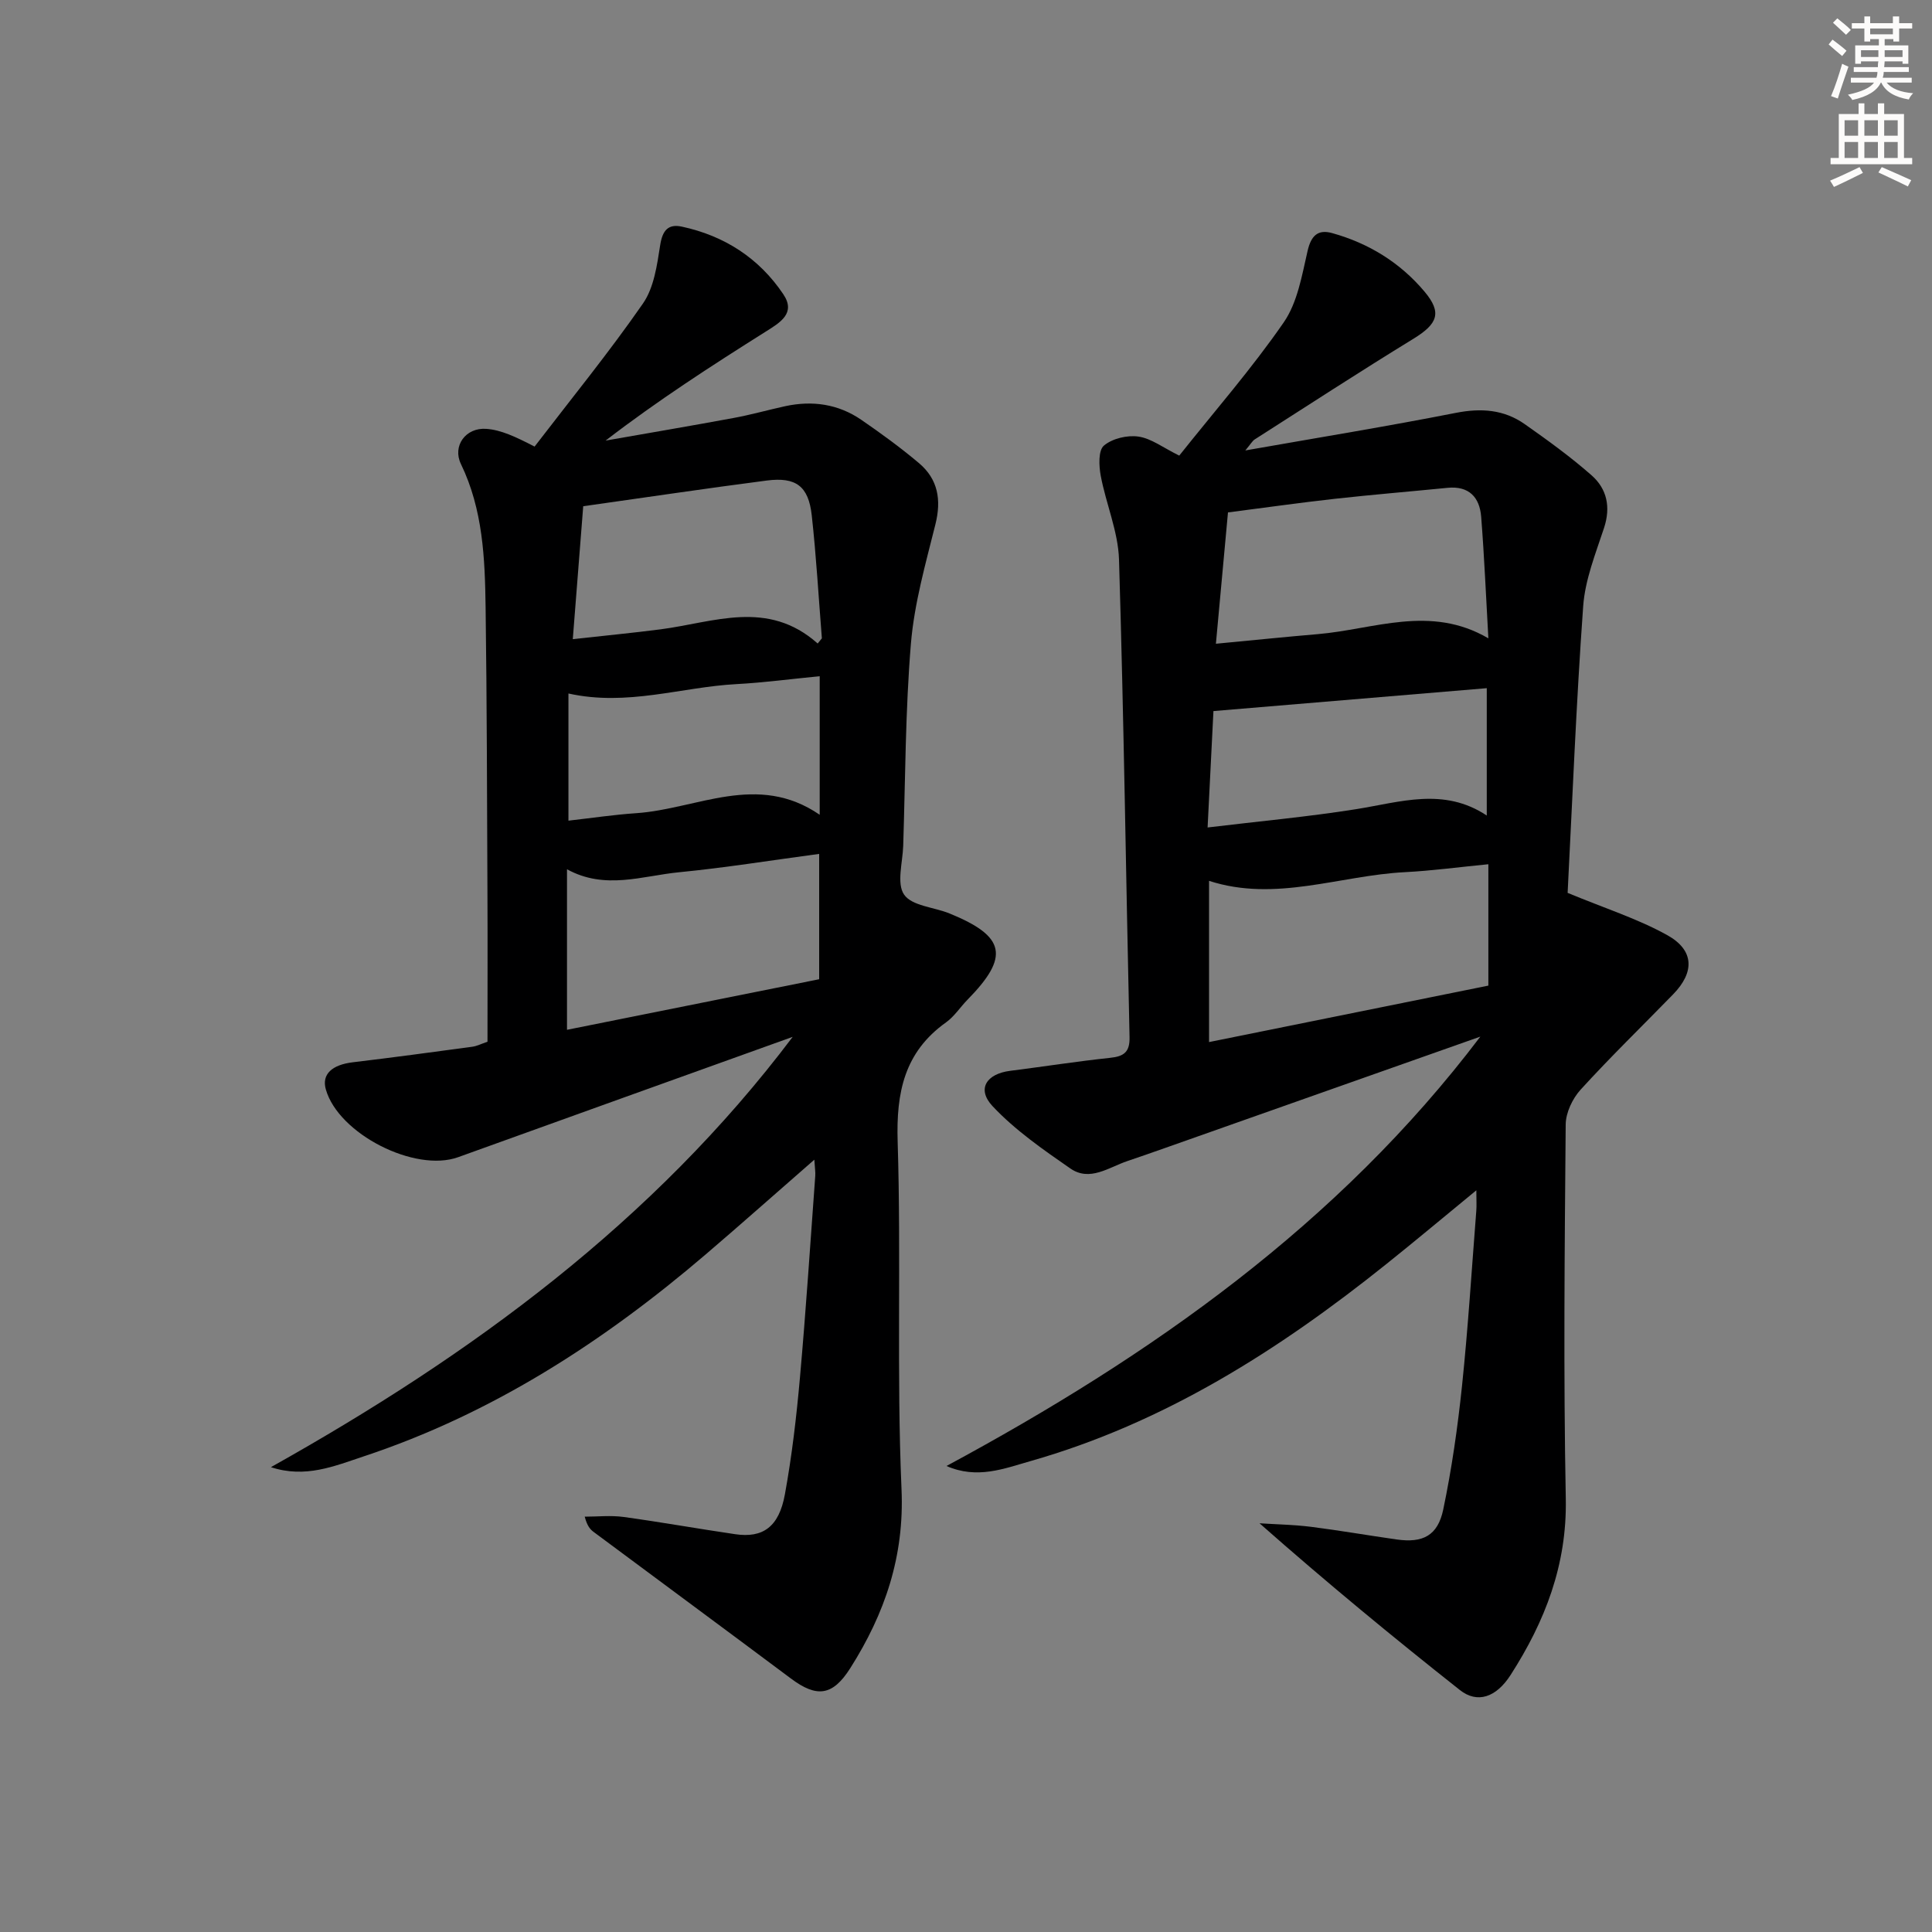 <svg enable-background="new 0 0 400 400" viewBox="0 0 400 400" xmlns="http://www.w3.org/2000/svg"><rect x="0" y="0" width="400" height="400" fill="#808080" stroke="none"/><path d="m244.15 94.33c7.36-9.25 15.04-18.04 21.63-27.58 2.85-4.12 3.77-9.72 4.94-14.79.73-3.19 2.15-4.52 5.09-3.7 7.55 2.1 14.05 6.09 19.11 12.1 3.68 4.37 2.76 6.69-2.32 9.8-11.05 6.77-21.91 13.84-32.83 20.82-.49.32-.8.92-1.94 2.28 15.23-2.68 29.46-5 43.59-7.78 5.24-1.03 9.97-.69 14.27 2.34 4.75 3.34 9.48 6.76 13.83 10.59 3.18 2.8 4 6.56 2.58 10.89-1.75 5.32-3.93 10.73-4.32 16.22-1.45 20.2-2.25 40.45-3.22 59.34 7.72 3.2 14.49 5.35 20.59 8.73 5.66 3.13 5.73 7.69 1.24 12.29-6.39 6.56-12.97 12.95-19.13 19.71-1.69 1.85-3.08 4.78-3.1 7.23-.22 25.83-.48 51.67.02 77.49.26 13.67-4.3 25.39-11.43 36.48-2.99 4.66-6.89 5.96-10.49 3.12-13.91-10.99-27.59-22.27-41.49-34.53 3.55.23 7.12.29 10.65.73 5.93.75 11.82 1.78 17.74 2.62 5.41.77 8.51-.77 9.65-6.21 1.76-8.42 2.98-16.98 3.88-25.54 1.26-12.06 2.01-24.18 2.96-36.28.09-1.09.01-2.19.01-4.26-6.7 5.5-12.64 10.48-18.68 15.31-22.23 17.8-45.98 32.89-73.68 40.77-5.47 1.56-11 3.77-17.34 1 42.38-22.85 81.12-50.06 110.53-88.9-21.69 7.66-43.39 15.33-65.08 22.99-2.66.94-5.33 1.87-8.01 2.78-3.85 1.3-7.77 4.32-11.8 1.53-5.65-3.92-11.44-7.93-16.1-12.9-3.33-3.55-1.28-6.7 3.67-7.32 6.9-.87 13.79-1.96 20.7-2.69 2.87-.3 4.06-1.23 3.99-4.29-.74-32.95-1.18-65.91-2.18-98.86-.18-5.82-2.7-11.55-3.79-17.39-.38-2.04-.51-5.22.66-6.21 1.73-1.47 4.83-2.21 7.15-1.87 2.66.38 5.08 2.28 8.45 3.94zm64 109.73c0-8.66 0-16.69 0-25.13-6.07.59-11.65 1.35-17.26 1.64-13.52.69-26.81 6.27-40.57 1.8v33.38c19.58-3.96 38.83-7.85 57.83-11.69zm-56.41-70.78c7.9-.75 14.49-1.43 21.1-1.99 11.61-.98 23.3-6.16 35.31.87-.49-8.61-.84-16.91-1.49-25.18-.32-4.02-2.52-6.42-6.96-5.98-7.77.77-15.56 1.41-23.32 2.27-7.37.82-14.71 1.87-22.14 2.82-.83 9.08-1.62 17.62-2.5 27.19zm-1.72 38.04c10.76-1.3 20.81-2.21 30.75-3.79 9.13-1.45 18.16-4.6 27.05 1.32 0-9.22 0-17.68 0-26.37-19.22 1.61-37.66 3.15-56.59 4.74-.36 7.12-.76 15.19-1.21 24.1z" fill="#000001"/><path d="m168.6 240.1c-7.99 6.97-15.18 13.36-22.49 19.61-21.17 18.09-44.24 33.02-70.88 41.84-6 1.99-12.02 4.56-19.14 2.21 41.45-23.21 79.15-50.78 108.03-89.09-23.09 8.3-46.18 16.58-69.26 24.91-8.95 3.23-24.78-4.81-27.4-14.03-.89-3.12 1.24-5.1 5.61-5.62 8.24-.98 16.47-2.1 24.7-3.21.96-.13 1.88-.61 3.16-1.04 0-10.3.04-20.61-.01-30.93-.09-19.66-.11-39.32-.38-58.98-.14-10.13-.54-20.25-5.11-29.7-1.8-3.72.96-7.6 5.26-7.28 3.04.22 6 1.61 9.99 3.67 7.54-9.83 15.38-19.45 22.43-29.61 2.3-3.31 2.93-7.98 3.58-12.14.48-3.04 1.68-4.39 4.47-3.79 8.82 1.89 16.02 6.54 21.03 14.02 2.63 3.93-.68 5.84-3.66 7.72-11.21 7.06-22.35 14.25-33.15 22.56 8.83-1.55 17.68-3.05 26.49-4.68 3.59-.66 7.11-1.66 10.68-2.44 5.63-1.22 10.99-.46 15.76 2.81 4.11 2.82 8.15 5.77 11.96 8.98 3.94 3.33 4.66 7.6 3.4 12.66-2.03 8.14-4.37 16.35-5.07 24.65-1.16 13.91-1.15 27.93-1.6 41.9-.11 3.46-1.41 7.82.19 10.13 1.63 2.35 6.2 2.58 9.42 3.9 11.6 4.73 12.45 8.94 3.71 17.84-1.51 1.54-2.73 3.47-4.45 4.7-8.64 6.15-10.34 14.52-10.02 24.7.75 23.97-.24 48.01.8 71.96.61 13.93-3.46 25.76-10.6 37.03-3.68 5.81-6.96 6.15-12.3 2.16-13.58-10.15-27.22-20.21-40.82-30.33-.75-.55-1.37-1.27-1.87-3.18 2.68 0 5.4-.3 8.04.06 7.72 1.06 15.4 2.44 23.12 3.57 5.71.84 9.05-1.49 10.28-8.23 1.46-7.99 2.4-16.1 3.12-24.19 1.24-13.9 2.15-27.83 3.17-41.76.06-.78-.08-1.58-.19-3.36zm-51.21-60.13v33.24c17.7-3.55 35-7.02 52.21-10.47 0-8.8 0-17.16 0-25.95-9.96 1.33-19.46 2.87-29.01 3.8-7.6.74-15.32 3.72-23.2-.62zm51.9-46.74c.29-.36.58-.71.87-1.07-.68-8.5-1.16-17.02-2.1-25.49-.67-6.02-3.27-7.96-9.31-7.18-12.45 1.61-24.87 3.47-38 5.32-.69 8.8-1.4 17.77-2.16 27.52 6.79-.75 12.52-1.3 18.22-2.04 10.97-1.43 22.13-6.27 32.48 2.94zm.42 6.77c-6.05.59-11.65 1.34-17.27 1.64-11.38.61-22.56 4.65-34.75 1.94v26.33c4.84-.55 9.43-1.24 14.05-1.55 12.57-.86 25.07-8.53 37.97.33 0-9.89 0-18.97 0-28.69z" fill="#000001"/><g fill="#fcfbfa"><path d="m378.6 9.2.8-1c.9.7 1.9 1.4 2.9 2.3l-.9 1.1c-1.1-.9-2-1.7-2.8-2.4zm.5 10.7c.9-2.1 1.6-4.3 2.3-6.7.4.2.8.4 1.3.6-.7 2.1-1.5 4.3-2.2 6.6zm.4-15.2.9-.9c1 .8 2 1.6 2.8 2.4l-1 1c-1-.9-1.9-1.8-2.7-2.5zm12.5-1.3h1.2v1.4h2.7v1.1h-2.7v2.7h-1.2v-.5h-1.8v1.3h4.9v3.8h-1.2v-.5h-3.7c0 .4-.1.9-.1 1.2h5.1v1h-5.2c0 .5-.1.9-.2 1.2h6v1h-5.2c1.1 1.3 2.9 2 5.5 2.2-.4.4-.7.8-.9 1.3-2.9-.5-4.8-1.6-5.7-3.5h-.1c-.8 1.7-2.7 2.9-5.9 3.6-.2-.4-.6-.8-.9-1.1 2.8-.6 4.6-1.4 5.4-2.5h-4.8v-1h5.3c.1-.3.2-.7.2-1.2h-4.9v-1h5c0-.4 0-.8.1-1.2h-3.6v.5h-1.2v-3.8h4.9v-1.3h-1.8v.5h-1.2v-2.7h-2.6v-1.1h2.6v-1.4h1.2v1.4h4.7v-1.4zm-6.7 8.4h3.6c0-.4 0-.9 0-1.4h-3.6zm1.9-4.7h4.7v-1.2h-4.7zm6.7 3.3h-3.7v1.4h3.7z"/><path d="m384.7 21.4h1.3v2.2h2.8v-2.2h1.3v2.2h4.1v9.1h1.7v1.3h-16.9v-1.3h1.7v-9.1h4.1v-2.2zm.3 13.2.7 1.2c-1.8.9-3.8 1.9-6 2.9-.2-.4-.5-.8-.8-1.3 2.4-1 4.4-2 6.1-2.8zm-3.1-6.5h2.8v-3.2h-2.8zm0 4.6h2.8v-3.3h-2.8zm4.1-4.6h2.8v-3.2h-2.8zm0 4.6h2.8v-3.3h-2.8zm3.6 1.9c2.1.9 4.1 1.8 6.1 2.7l-.7 1.3c-2.2-1.1-4.2-2-6.1-2.9zm3.3-9.7h-2.8v3.2h2.8zm-2.8 7.8h2.8v-3.3h-2.8z"/></g></svg>
